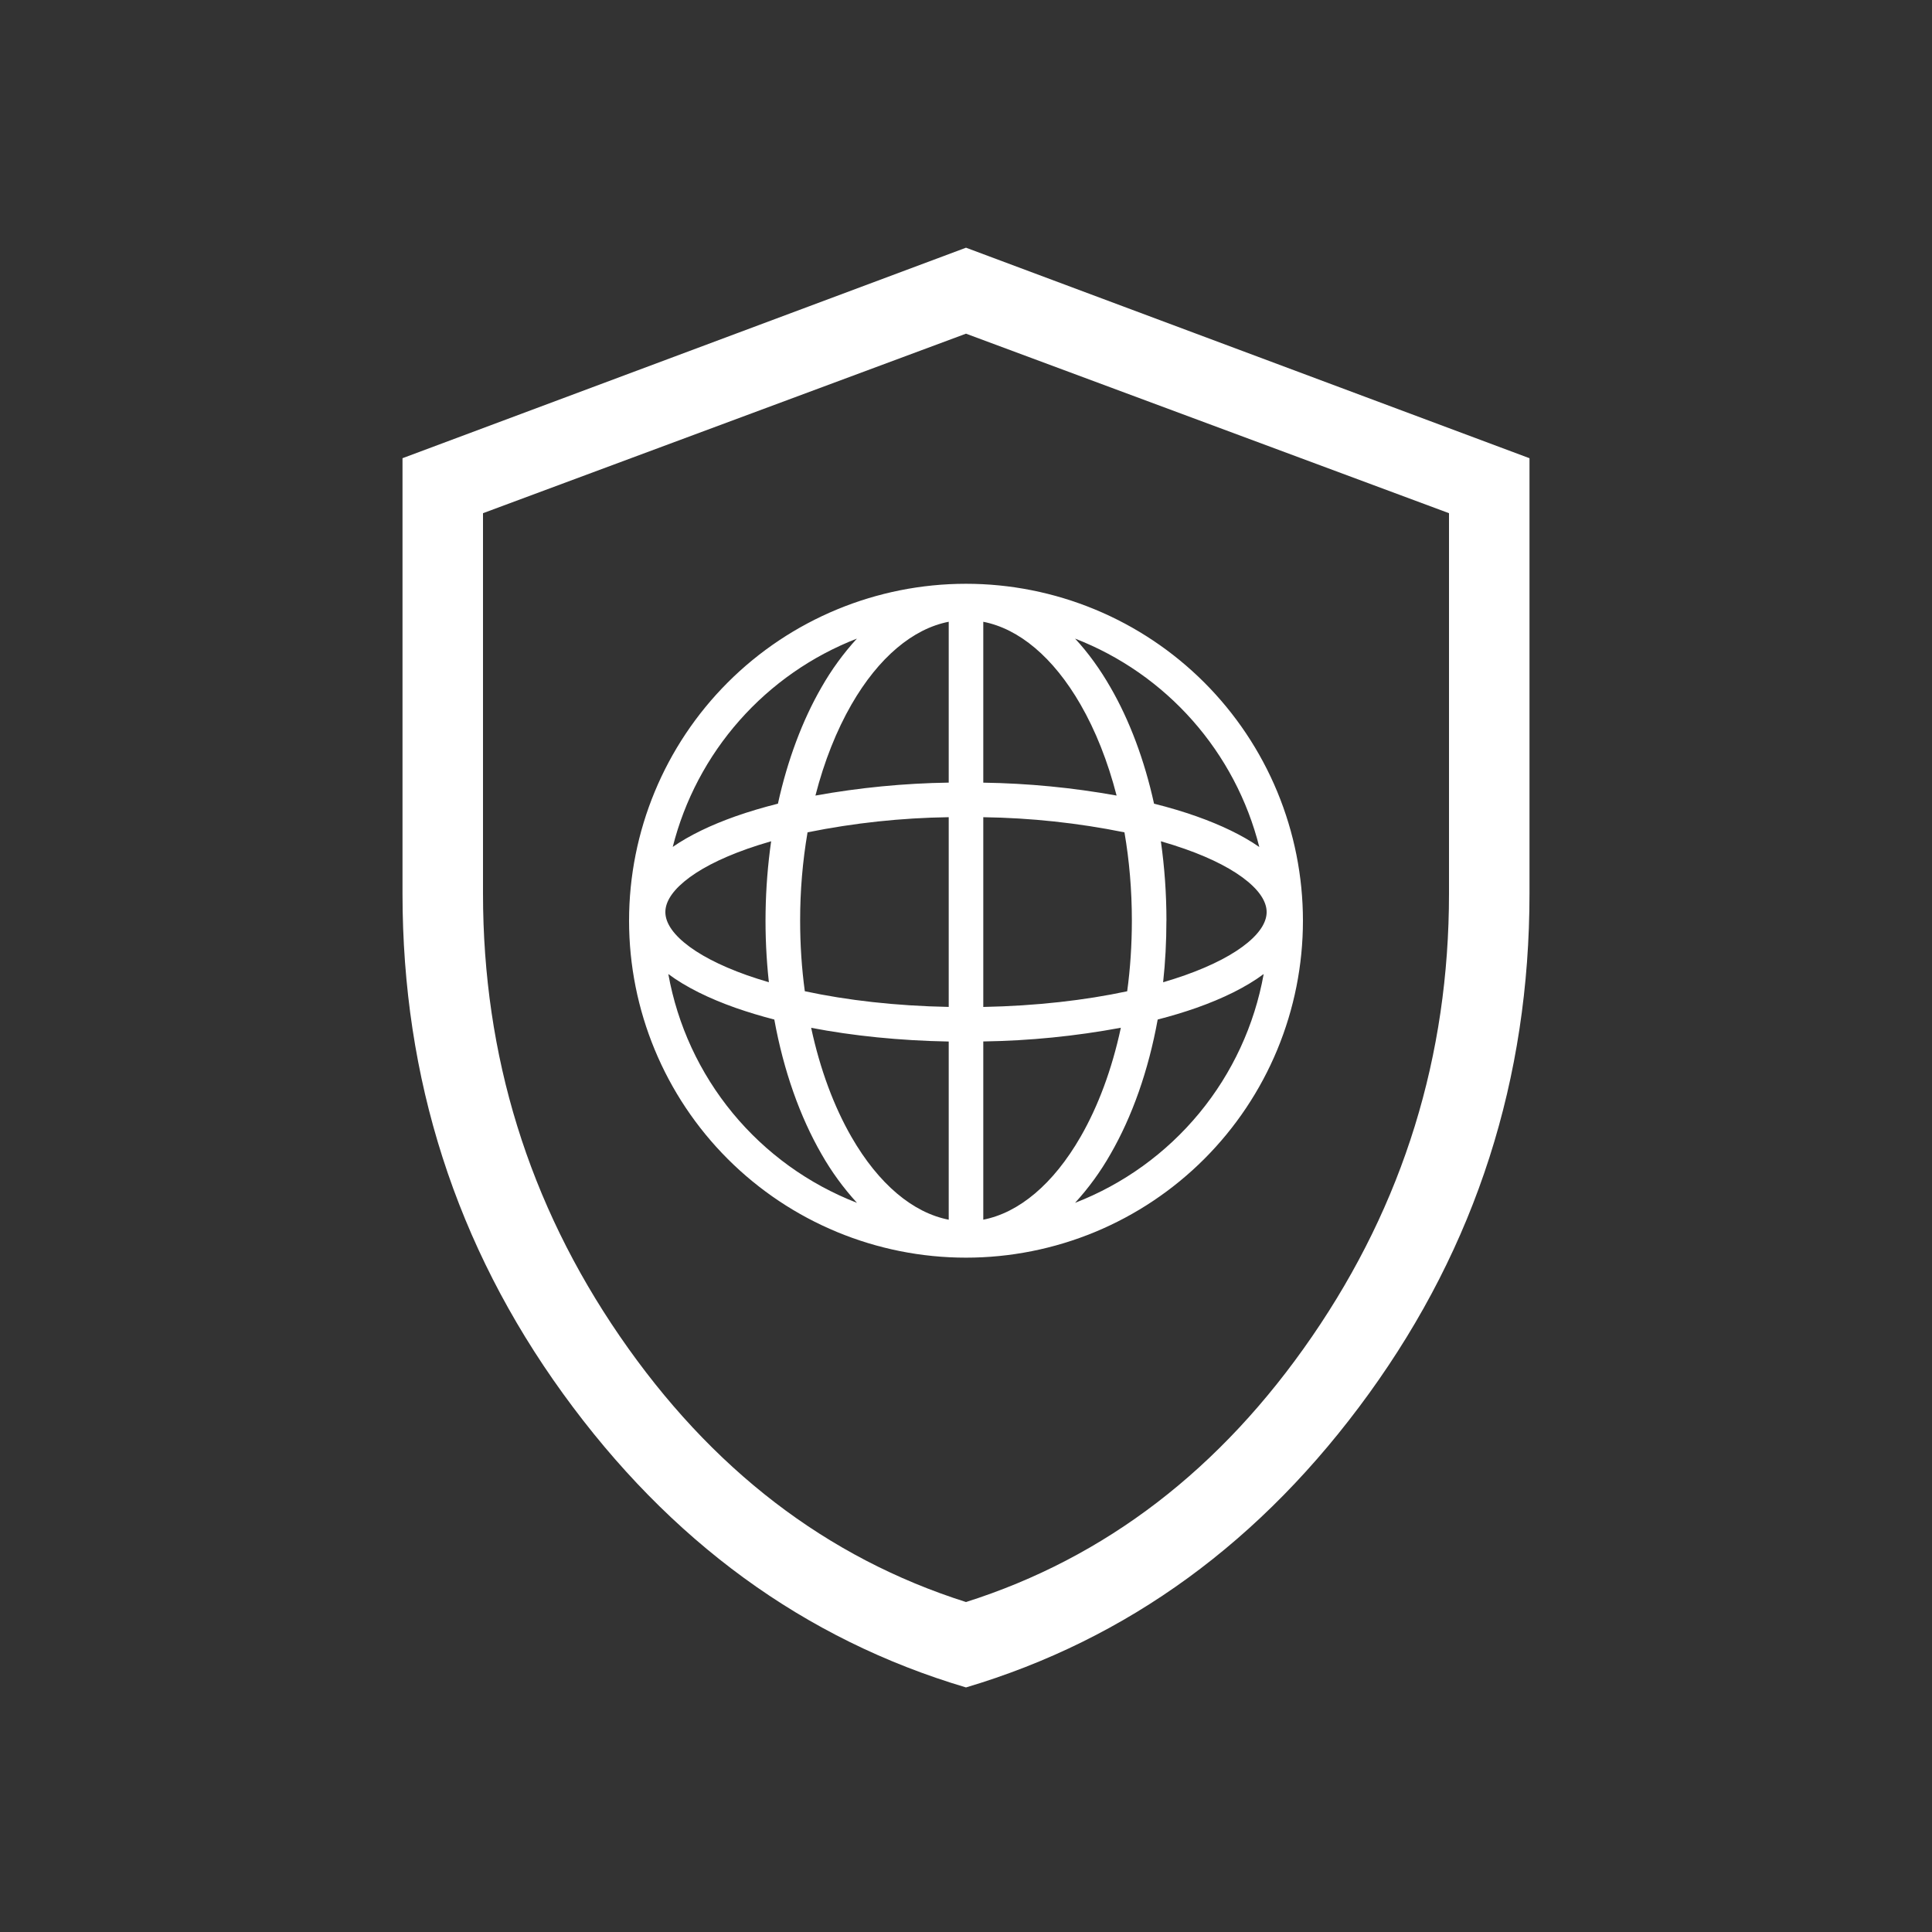 <svg xmlns="http://www.w3.org/2000/svg" width="128" height="128" viewBox="0 0 128 128" fill="none"><rect x="0" y="0" width="128" height="128" fill="#333333" stroke="none"/><path d="M64 111.797c-10.716-3.182-19.618-9.673-26.704-19.472C30.21 82.526 26.667 71.484 26.667 59.2V30.357L64 16.411l37.333 13.947V59.2c0 12.281-3.543 23.321-10.629 33.12C83.618 102.119 74.716 108.608 64 111.797zm0-5.658c9.244-2.934 16.889-8.8 22.933-17.6C92.978 79.739 96 69.961 96 59.205V34L64 22.107 32 34V59.2c0 10.755 3.022 20.533 9.067 29.333C47.111 97.333 54.756 103.205 64 106.139z" fill="#fff"/><path fill-rule="evenodd" clip-rule="evenodd" d="M64 83.323C66.931 83.323 69.834 82.745 72.543 81.624 75.251 80.502 77.712 78.857 79.785 76.785 81.857 74.712 83.502 72.251 84.624 69.543 85.745 66.834 86.323 63.931 86.323 61S85.745 55.166 84.624 52.457C83.502 49.749 81.857 47.288 79.785 45.215 77.712 43.143 75.251 41.498 72.543 40.377 69.834 39.255 66.931 38.677 64 38.677c-5.92.0-11.598 2.352-15.785 6.538C44.029 49.402 41.677 55.08 41.677 61s2.352 11.598 6.538 15.785C52.402 80.971 58.08 83.323 64 83.323zM71.226 42.309C72.096 43.245 72.881 44.335 73.57 45.536 74.834 47.723 75.82 50.345 76.458 53.245 77.462 53.496 78.401 53.777 79.276 54.086 80.89 54.659 82.309 55.335 83.432 56.116 82.648 53.007 81.13 50.132 79.006 47.73 76.883 45.328 74.215 43.469 71.226 42.309zM83.722 64.533C82.555 65.401 81.033 66.147 79.276 66.769 78.473 67.052 77.615 67.311 76.7 67.547 76.086 70.93 75.008 73.975 73.572 76.464 72.913 77.624 72.126 78.706 71.226 79.691 74.434 78.448 77.268 76.401 79.457 73.746 81.645 71.092 83.114 67.919 83.722 64.533zM56.777 79.691C55.876 78.706 55.088 77.624 54.428 76.464 52.995 73.975 51.914 70.93 51.3 67.547 50.431 67.324 49.572 67.065 48.724 66.769 46.967 66.147 45.445 65.401 44.278 64.533 44.886 67.919 46.355 71.092 48.543 73.746 50.732 76.401 53.569 78.448 56.777 79.691zM44.565 56.114C45.689 55.335 47.108 54.659 48.722 54.086 49.597 53.778 50.536 53.498 51.54 53.245 52.178 50.345 53.164 47.723 54.425 45.536 55.085 44.376 55.872 43.294 56.772 42.309 53.784 43.47 51.117 45.328 48.995 47.73c-2.123 2.401-3.64 5.276-4.425 8.384m27.018-9.437C72.577 48.392 73.391 50.432 73.978 52.708 71.062 52.183 68.108 51.897 65.145 51.853V41.195C67.509 41.655 69.781 43.54 71.588 46.676zm2.91 8.468C71.418 54.521 68.287 54.186 65.145 54.142V66.713C68.642 66.645 71.893 66.271 74.679 65.674 74.884 64.172 74.987 62.614 74.989 61 74.989 58.958 74.817 56.993 74.498 55.144zM62.855 41.193V51.85C59.892 51.895 56.939 52.182 54.024 52.708 54.609 50.432 55.426 48.39 56.412 46.676 58.219 43.542 60.491 41.655 62.855 41.193zm0 12.948C59.713 54.186 56.582 54.521 53.502 55.144 53.172 57.079 53.008 59.038 53.011 61 53.011 62.612 53.118 64.175 53.321 65.671 56.107 66.271 59.358 66.645 62.855 66.711V54.142zM49.488 56.244C49.995 56.067 50.529 55.898 51.09 55.736 50.651 58.831 50.6 61.969 50.94 65.077 50.433 64.927 49.949 64.772 49.488 64.611 47.651 63.96 46.25 63.216 45.326 62.445 44.396 61.669 44.082 60.983 44.082 60.427c0-.556.314-1.242 1.245-2.018C46.25 57.638 47.651 56.894 49.488 56.246M56.412 75.326c-1.158-2.011-2.078-4.471-2.671-7.231C56.491 68.625 59.585 68.944 62.855 69.004V80.809C60.491 80.348 58.219 78.463 56.412 75.326zM65.145 80.807V68.999C68.204 68.954 71.252 68.65 74.259 68.091 73.669 70.853 72.746 73.311 71.588 75.321 69.781 78.456 67.509 80.345 65.145 80.807zM77.277 61C77.277 62.392 77.205 63.751 77.06 65.077 77.567 64.929 78.051 64.773 78.512 64.611 80.349 63.96 81.75 63.216 82.674 62.445 83.604 61.669 83.918 60.983 83.918 60.427 83.918 59.871 83.604 59.185 82.674 58.409 81.75 57.638 80.349 56.894 78.512 56.246 78.005 56.068 77.471 55.898 76.91 55.736 77.151 57.428 77.28 59.19 77.28 61" fill="#fff"/></svg>